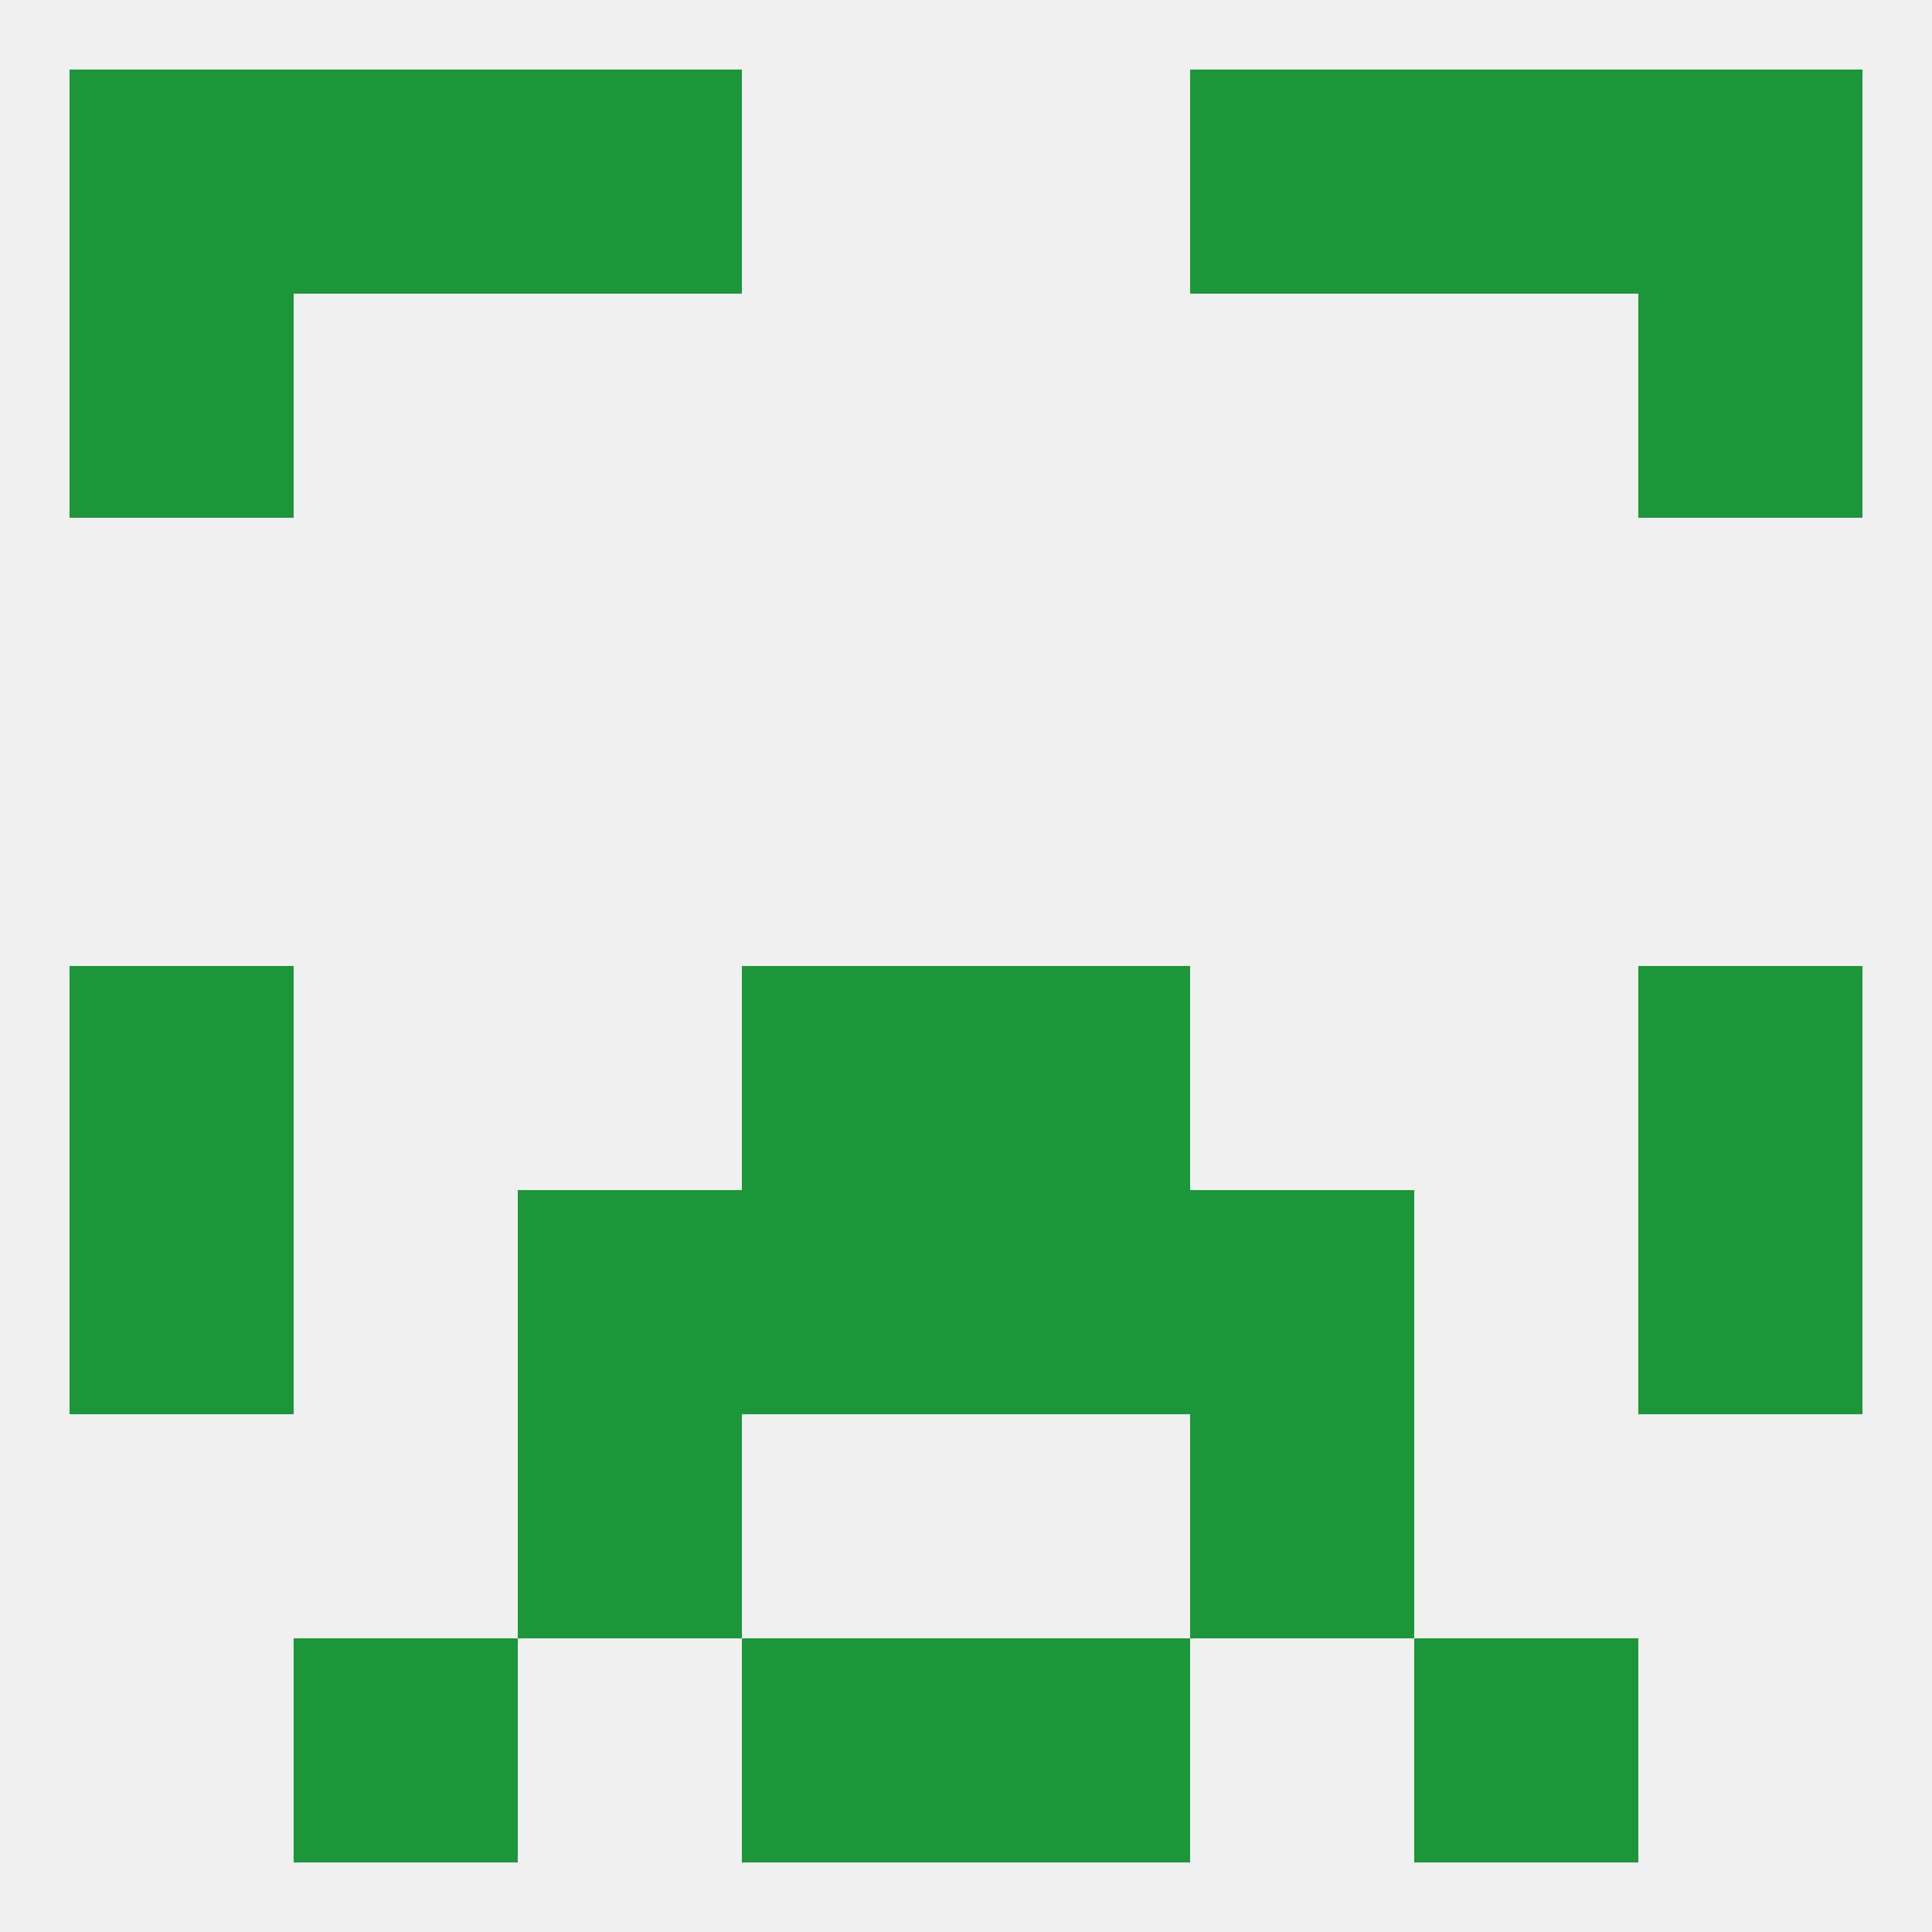 
<!--   <?xml version="1.0"?> -->
<svg version="1.1" baseprofile="full" xmlns="http://www.w3.org/2000/svg" xmlns:xlink="http://www.w3.org/1999/xlink" xmlns:ev="http://www.w3.org/2001/xml-events" width="250" height="250" viewBox="0 0 250 250" >
	<rect width="100%" height="100%" fill="rgba(240,240,240,255)"/>

	<rect x="96" y="212" width="29" height="29" fill="rgba(27,150,56,255)"/>
	<rect x="125" y="212" width="29" height="29" fill="rgba(27,150,56,255)"/>
	<rect x="38" y="212" width="29" height="29" fill="rgba(27,150,56,255)"/>
	<rect x="183" y="212" width="29" height="29" fill="rgba(27,150,56,255)"/>
	<rect x="154" y="9" width="29" height="29" fill="rgba(27,150,56,255)"/>
	<rect x="38" y="9" width="29" height="29" fill="rgba(27,150,56,255)"/>
	<rect x="183" y="9" width="29" height="29" fill="rgba(27,150,56,255)"/>
	<rect x="9" y="9" width="29" height="29" fill="rgba(27,150,56,255)"/>
	<rect x="212" y="9" width="29" height="29" fill="rgba(27,150,56,255)"/>
	<rect x="67" y="9" width="29" height="29" fill="rgba(27,150,56,255)"/>
	<rect x="9" y="38" width="29" height="29" fill="rgba(27,150,56,255)"/>
	<rect x="212" y="38" width="29" height="29" fill="rgba(27,150,56,255)"/>
	<rect x="67" y="183" width="29" height="29" fill="rgba(27,150,56,255)"/>
	<rect x="154" y="183" width="29" height="29" fill="rgba(27,150,56,255)"/>
	<rect x="96" y="125" width="29" height="29" fill="rgba(27,150,56,255)"/>
	<rect x="125" y="125" width="29" height="29" fill="rgba(27,150,56,255)"/>
	<rect x="9" y="125" width="29" height="29" fill="rgba(27,150,56,255)"/>
	<rect x="212" y="125" width="29" height="29" fill="rgba(27,150,56,255)"/>
	<rect x="212" y="154" width="29" height="29" fill="rgba(27,150,56,255)"/>
	<rect x="67" y="154" width="29" height="29" fill="rgba(27,150,56,255)"/>
	<rect x="154" y="154" width="29" height="29" fill="rgba(27,150,56,255)"/>
	<rect x="96" y="154" width="29" height="29" fill="rgba(27,150,56,255)"/>
	<rect x="125" y="154" width="29" height="29" fill="rgba(27,150,56,255)"/>
	<rect x="9" y="154" width="29" height="29" fill="rgba(27,150,56,255)"/>
</svg>